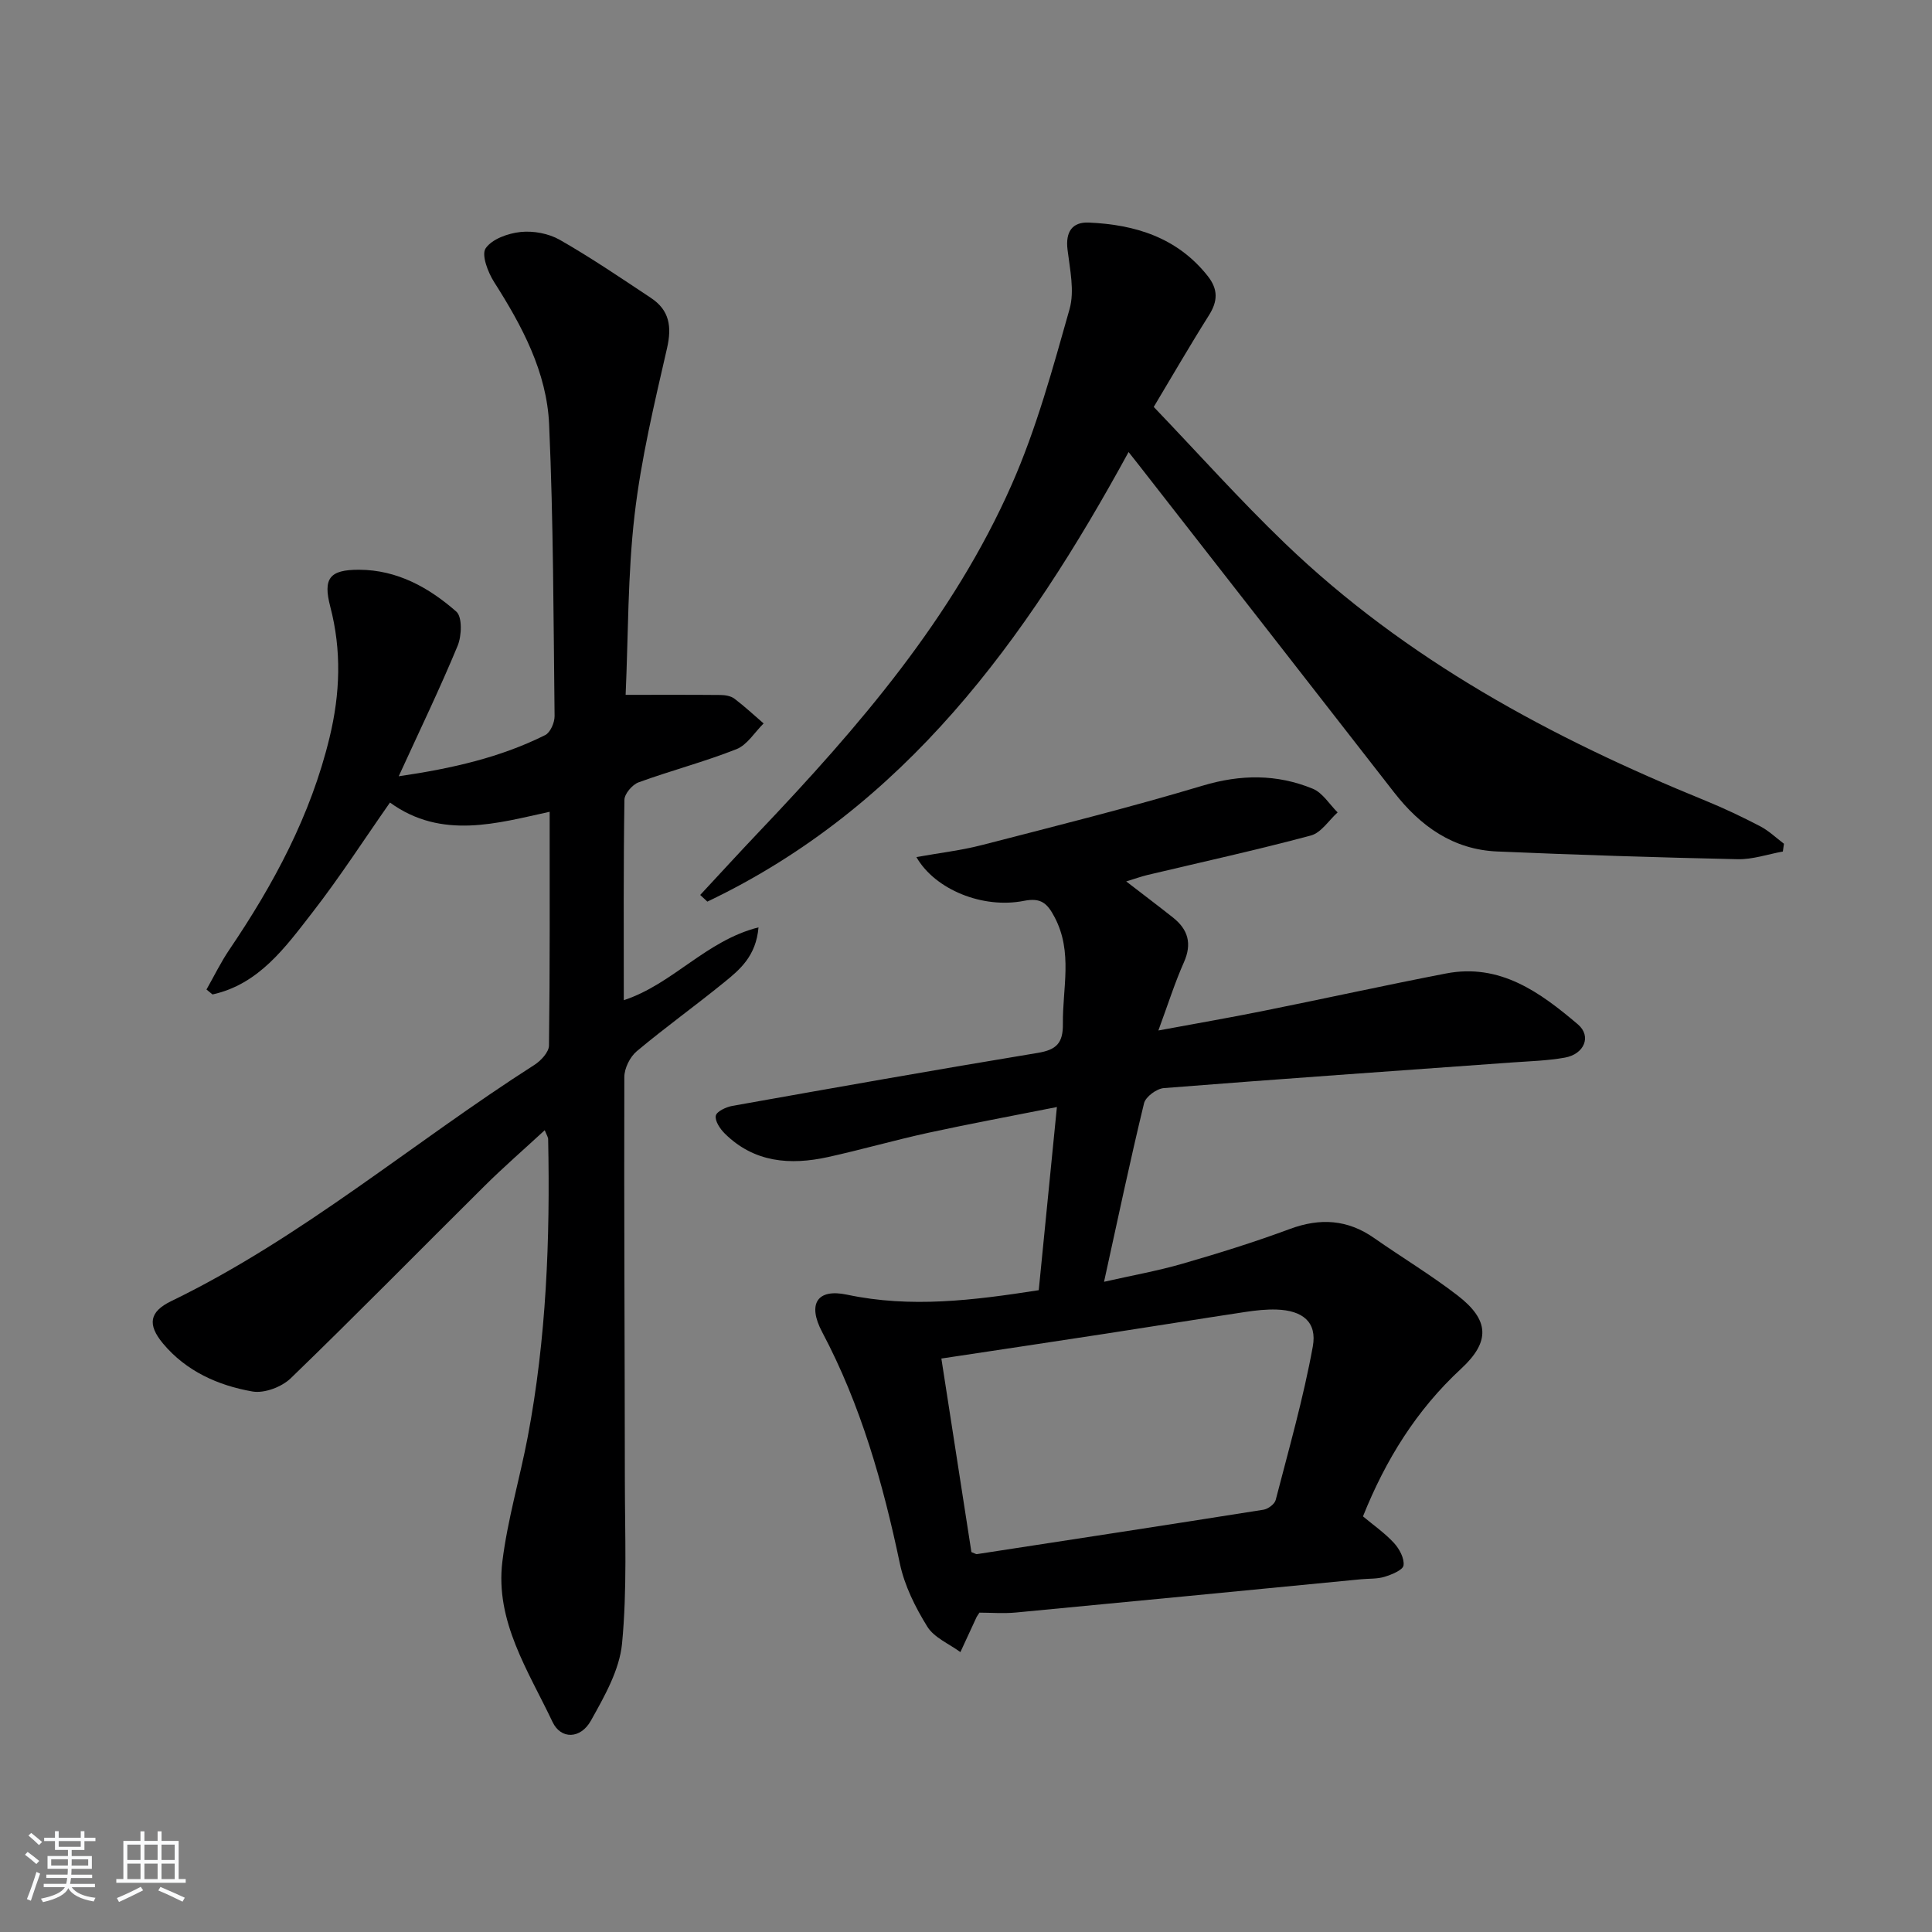 <svg enable-background="new 0 0 400 400" viewBox="0 0 400 400" xmlns="http://www.w3.org/2000/svg"><rect x="0" y="0" width="400" height="400" fill="#808080" stroke="none"/><path d="m5.17 384 .55-.58c.85.61 1.65 1.24 2.4 1.87l-.59.64c-.83-.73-1.62-1.38-2.36-1.93m1.22 9.53-.82-.34c.71-1.76 1.37-3.64 1.98-5.63.24.13.5.25.76.36-.6 1.67-1.24 3.54-1.92 5.61m-.5-13.5.57-.54c.56.44 1.31 1.06 2.26 1.87l-.65.64c-.67-.66-1.4-1.32-2.18-1.97m3.25.46h2.24v-1.36h.77v1.36h4.57v-1.36h.76v1.36h2.28v.69h-2.28v1.84h-2.64v1.26h4.18v2.64h-4.21c0 .45-.02.86-.05 1.21h4.32v.69h-4.38c-.04.34-.1.75-.19 1.22h5.15v.69h-4.82c.87 1.19 2.51 1.92 4.93 2.19-.17.31-.3.57-.37.76-2.77-.49-4.52-1.41-5.26-2.76-.56 1.26-2.3 2.23-5.24 2.9-.12-.24-.26-.48-.43-.72 2.73-.55 4.38-1.34 4.96-2.38h-4.38v-.69h4.65c.1-.38.17-.79.21-1.22h-4.32v-.69h4.4c.03-.34.05-.75.05-1.21h-4.2v-2.64h4.23v-1.26h-2.69v-1.84h-2.24zm1.46 4.46v1.29h3.45c.01-.4.02-.57.01-.53v-.32-.45h-3.46zm1.55-2.59h4.57v-1.19h-4.57zm6.11 2.59h-3.42v.77c-.01.19-.01.37-.02.53h3.44z" fill="#fafbfc"/><path d="m32.63 379.16h.82v1.98h3.54v7.89h1.46v.78h-14.37v-.78h1.46v-7.89h3.54v-1.98h.82v1.98h2.73zm-3.49 11.48.5.73c-1.61.82-3.28 1.63-5 2.42-.13-.27-.28-.55-.44-.82 1.75-.73 3.4-1.5 4.94-2.33m-2.78-5.55h2.73v-3.18h-2.73zm0 3.95h2.73v-3.2h-2.73zm3.54-3.95h2.73v-3.18h-2.73zm0 3.95h2.73v-3.2h-2.73zm7.89 4.68c-1.84-.92-3.51-1.7-5.02-2.32l.45-.73c1.89.8 3.57 1.55 5.04 2.23zm-1.62-11.81h-2.73v3.18h2.73zm-2.73 7.13h2.73v-3.2h-2.73z" fill="#fafbfc"/><g fill="#000001"><path d="m112.78 234c-4.35 4.01-8.58 7.68-12.54 11.62-13.36 13.24-26.53 26.67-40.05 39.74-1.87 1.8-5.48 3.17-7.94 2.73-7.1-1.24-13.72-4.2-18.51-9.94-3.27-3.93-2.81-6.58 1.72-8.77 27.11-13.15 49.98-32.8 75.16-48.89 1.36-.87 3.02-2.64 3.04-4.02.21-16.11.14-32.23.14-48.4-10.74 2.33-22.34 5.87-33.06-1.91-5.37 7.66-10.41 15.49-16.1 22.81-5.57 7.17-11.04 14.81-20.64 16.92-.42-.34-.83-.68-1.25-1.02 1.57-2.76 2.96-5.64 4.74-8.26 9.19-13.57 16.85-27.8 20.74-43.91 2.2-9.09 2.52-18.03.15-27.09-1.53-5.86-.17-7.67 5.98-7.65 7.89.03 14.46 3.7 20.12 8.67 1.25 1.1 1.12 5.01.27 7.07-3.66 8.84-7.83 17.47-12.2 27.02 11.16-1.63 21.09-3.92 30.33-8.53 1.06-.53 1.95-2.58 1.94-3.92-.23-20.14-.24-40.29-1.13-60.4-.48-10.84-5.59-20.37-11.38-29.46-1.29-2.02-2.68-5.66-1.76-7 1.32-1.93 4.65-3.11 7.24-3.38 2.64-.28 5.8.31 8.1 1.62 6.48 3.7 12.67 7.91 18.89 12.04 3.81 2.53 4.35 5.91 3.32 10.41-2.62 11.43-5.37 22.92-6.72 34.54-1.43 12.35-1.3 24.88-1.85 37.22 7.01 0 13.34-.03 19.67.03.96.01 2.12.21 2.85.76 2.11 1.59 4.04 3.4 6.05 5.13-1.86 1.83-3.4 4.45-5.63 5.33-6.63 2.62-13.57 4.43-20.27 6.87-1.28.47-2.9 2.36-2.92 3.61-.21 13.64-.13 27.28-.13 41.49 10.17-3.34 16.99-12.33 27.89-15.08-.51 5.98-3.89 8.77-7.17 11.43-5.94 4.83-12.17 9.3-18.03 14.21-1.41 1.18-2.58 3.54-2.58 5.37-.08 27.82.09 55.64.11 83.46.01 11.28.49 22.62-.58 33.8-.53 5.5-3.65 10.96-6.45 15.97-2.14 3.83-6.21 3.92-7.94.28-5-10.56-11.91-20.81-10.39-33.22 1.07-8.68 3.61-17.18 5.25-25.8 3.86-20.35 4.65-40.93 4.23-61.59.02-.44-.3-.88-.71-1.91z"/><path d="m189.73 177.45c4.76-.86 9.29-1.38 13.68-2.52 15.23-3.93 30.5-7.75 45.56-12.26 7.89-2.37 15.39-2.43 22.83.63 2.04.84 3.45 3.23 5.14 4.9-1.83 1.65-3.41 4.21-5.53 4.78-11.2 3-22.53 5.49-33.82 8.17-1.28.31-2.53.76-4.42 1.34 3.48 2.68 6.62 5.05 9.7 7.49 3.11 2.47 3.96 5.39 2.25 9.24-1.88 4.23-3.28 8.67-5.29 14.13 7.71-1.43 14.61-2.62 21.47-4 12.7-2.55 25.35-5.34 38.07-7.8 11.2-2.17 19.51 3.91 27.31 10.53 2.89 2.45 1.33 6.18-2.7 6.89-3.58.64-7.27.74-10.92 1-24.04 1.74-48.09 3.41-72.12 5.31-1.48.12-3.76 1.8-4.08 3.14-2.89 11.92-5.42 23.93-8.28 36.96 5.77-1.31 11.08-2.25 16.23-3.74 7.48-2.16 14.93-4.48 22.23-7.19 6.28-2.33 11.96-1.98 17.47 1.88 5.72 4 11.72 7.61 17.24 11.86 6.61 5.09 6.86 9.55.75 15.2-9.25 8.55-15.63 18.87-20.31 30.56 2.21 1.85 4.55 3.47 6.43 5.52 1.11 1.21 2.16 3.17 1.97 4.62-.13.97-2.42 1.9-3.9 2.36-1.54.48-3.27.36-4.92.52-23.79 2.3-47.59 4.63-71.39 6.88-2.62.25-5.29.03-7.6.03-.41.64-.51.76-.58.9-1.12 2.42-2.24 4.85-3.36 7.27-2.34-1.72-5.43-2.98-6.85-5.27-2.48-4-4.72-8.48-5.68-13.05-3.5-16.65-8.09-32.85-16.1-47.96-3.05-5.76-1.08-9.05 5.17-7.72 13.17 2.79 26.07 1.19 39.68-.93 1.21-12.26 2.44-24.59 3.76-37.92-9.26 1.84-17.97 3.45-26.62 5.33-6.97 1.52-13.83 3.5-20.79 5.03-7.83 1.72-15.29 1.14-21.36-4.88-.97-.96-2.07-2.61-1.85-3.69.18-.89 2.15-1.8 3.44-2.03 21.06-3.75 42.12-7.49 63.22-10.97 3.87-.64 5.25-2.03 5.2-6.03-.09-7.38 2.09-14.8-1.69-22.02-1.55-2.97-2.86-4.12-6.37-3.43-8.52 1.69-18.41-2.32-22.27-9.06zm11.39 143.89c.81.32.97.45 1.11.43 19.79-3.04 39.58-6.06 59.36-9.2.95-.15 2.31-1.16 2.53-2.02 2.73-10.55 5.73-21.06 7.68-31.76.93-5.1-2.13-7.48-7.49-7.66-2.14-.07-4.31.17-6.44.49-9.67 1.46-19.32 3.03-28.99 4.51-11.12 1.71-22.24 3.37-33.98 5.14 2.06 13.32 4.14 26.7 6.22 40.07z"/><path d="m233.66 93.59c-21.26 38.96-46.37 73.61-87.21 93.08-.49-.46-.98-.92-1.48-1.38 4.08-4.38 8.11-8.8 12.24-13.14 20.58-21.66 40.09-44.23 52.27-71.86 5.12-11.61 8.49-24.04 11.96-36.29 1.07-3.77.07-8.23-.42-12.32-.44-3.63.93-5.75 4.41-5.6 9.6.42 18.3 3.09 24.61 11.06 2.18 2.76 2.11 5.2.26 8.13-4.07 6.46-7.89 13.08-11.43 18.98 9.21 9.62 17.84 19.28 27.14 28.22 25.1 24.13 55.17 40.3 87.13 53.32 3.84 1.57 7.61 3.36 11.29 5.28 1.78.93 3.29 2.39 4.92 3.62-.08.54-.15 1.07-.23 1.61-3.12.56-6.25 1.66-9.36 1.59-16.6-.36-33.2-.89-49.79-1.6-9.11-.39-15.89-5.23-21.35-12.25-17.57-22.58-35.18-45.13-52.78-67.69-.57-.74-1.17-1.48-2.18-2.76z"/></g></svg>